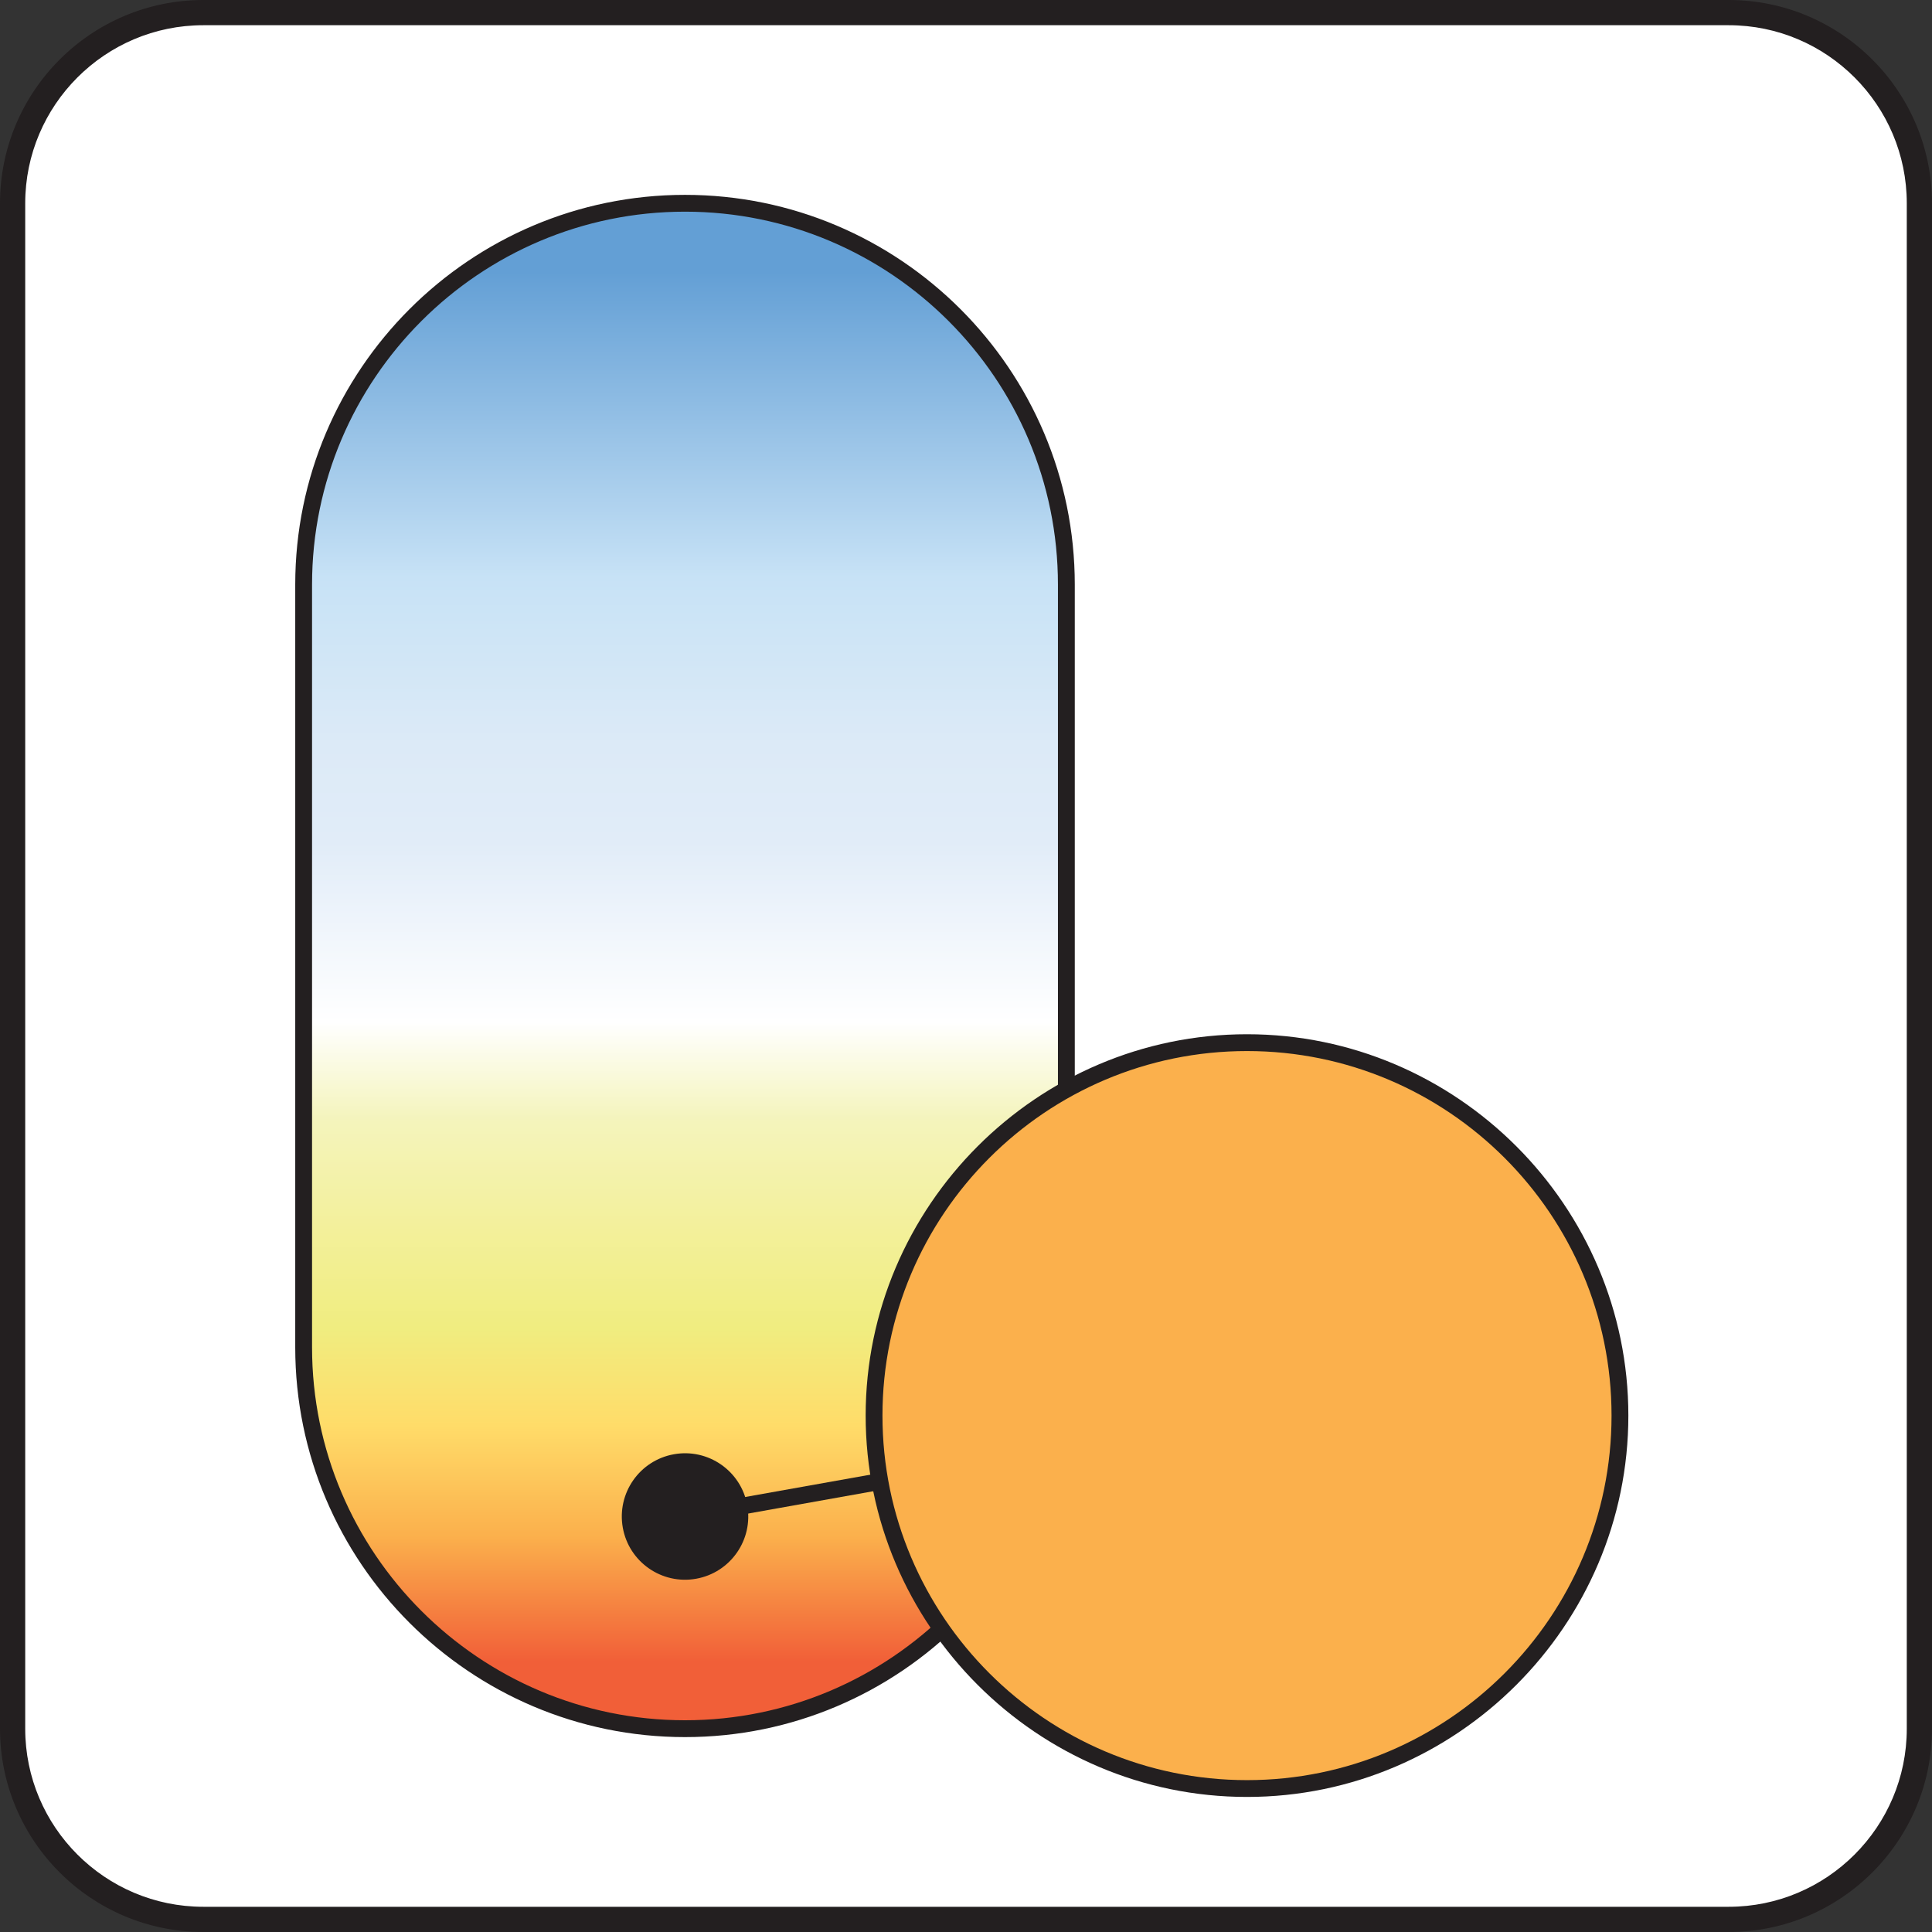 <?xml version="1.0" encoding="UTF-8"?> <svg xmlns="http://www.w3.org/2000/svg" xmlns:xlink="http://www.w3.org/1999/xlink" xmlns:i="http://ns.adobe.com/AdobeIllustrator/10.0/" id="Layer_1" version="1.1" viewBox="0 0 547 547"><rect x="0" y="0" width="547" height="547" fill="#333333" stroke="none"/><defs><style> .st0 { fill: #231f20; } .st1 { fill: url(#linear-gradient); } .st2 { fill: #fff; } .st3 { fill: #fbb04c; } </style><linearGradient id="linear-gradient" x1="193.94" y1="76.92" x2="193.94" y2="470.41" gradientUnits="userSpaceOnUse"><stop offset="0" stop-color="#639fd5"></stop><stop offset=".22" stop-color="#c7e2f6"></stop><stop offset=".26" stop-color="#cee5f6"></stop><stop offset=".34" stop-color="#dceaf7"></stop><stop offset=".41" stop-color="#e1ecf8"></stop><stop offset=".54" stop-color="#fff"></stop><stop offset=".61" stop-color="#f4f4bc"></stop><stop offset=".69" stop-color="#f3f09a"></stop><stop offset=".76" stop-color="#f0ed80"></stop><stop offset=".83" stop-color="#ffdc69"></stop><stop offset=".91" stop-color="#fbb04c"></stop><stop offset="1" stop-color="#f15f38"></stop></linearGradient></defs><g><rect class="st2" x="3.57" y="3.57" width="539.86" height="539.86" rx="53.99" ry="53.99"></rect><path class="st0" d="M489.45,547H57.56c-31.74,0-57.56-25.82-57.56-57.55V57.56C0,25.82,25.82,0,57.56,0h431.89c31.73,0,57.55,25.82,57.55,57.56v431.89c0,31.73-25.82,57.55-57.55,57.55ZM57.56,7.14C29.76,7.14,7.14,29.76,7.14,57.56v431.89c0,27.8,22.62,50.41,50.42,50.41h431.89c27.8,0,50.41-22.62,50.41-50.41V57.56c0-27.8-22.62-50.42-50.41-50.42H57.56Z"></path></g><g><path class="st1" d="M301.92,165.52h0c0-59.38-48.59-107.97-107.97-107.97h0c-59.38,0-107.97,48.59-107.97,107.97h0v215.94c0,59.38,48.59,107.97,107.97,107.97h0c59.38,0,107.97-48.59,107.97-107.97v-215.94Z"></path><path class="st0" d="M193.94,491.82c-60.85,0-110.35-49.5-110.35-110.35v-215.94c0-60.85,49.5-110.36,110.35-110.36s110.36,49.5,110.36,110.36v215.94c0,60.85-49.5,110.35-110.36,110.35ZM193.94,59.93c-58.22,0-105.59,47.37-105.59,105.59v215.94c0,58.22,47.37,105.59,105.59,105.59s105.59-47.37,105.59-105.59v-215.94c0-58.22-47.37-105.59-105.59-105.59Z"></path><g><g><rect class="st0" x="192.67" y="412.7" width="161.66" height="4.76" transform="translate(-68.71 54.54) rotate(-10.12)"></rect><path class="st0" d="M197.11,446.98c-9.73,1.75-19.04-4.73-20.78-14.46s4.73-19.04,14.46-20.78c9.73-1.75,19.04,4.73,20.78,14.46,1.75,9.73-4.73,19.04-14.46,20.78Z"></path></g><g><path class="st3" d="M353.05,506.38c-58.22,0-105.59-47.37-105.59-105.59s47.37-105.59,105.59-105.59,105.59,47.37,105.59,105.59-47.37,105.59-105.59,105.59Z"></path><path class="st0" d="M353.06,297.58c56.91,0,103.21,46.3,103.21,103.21s-46.3,103.21-103.21,103.21-103.21-46.3-103.21-103.21,46.3-103.21,103.21-103.21M353.06,292.82h0c-59.38,0-107.97,48.59-107.97,107.97h0c0,59.38,48.59,107.97,107.97,107.97h0c59.38,0,107.97-48.59,107.97-107.97h0c0-59.38-48.59-107.97-107.97-107.97h0Z"></path></g></g></g></svg> 